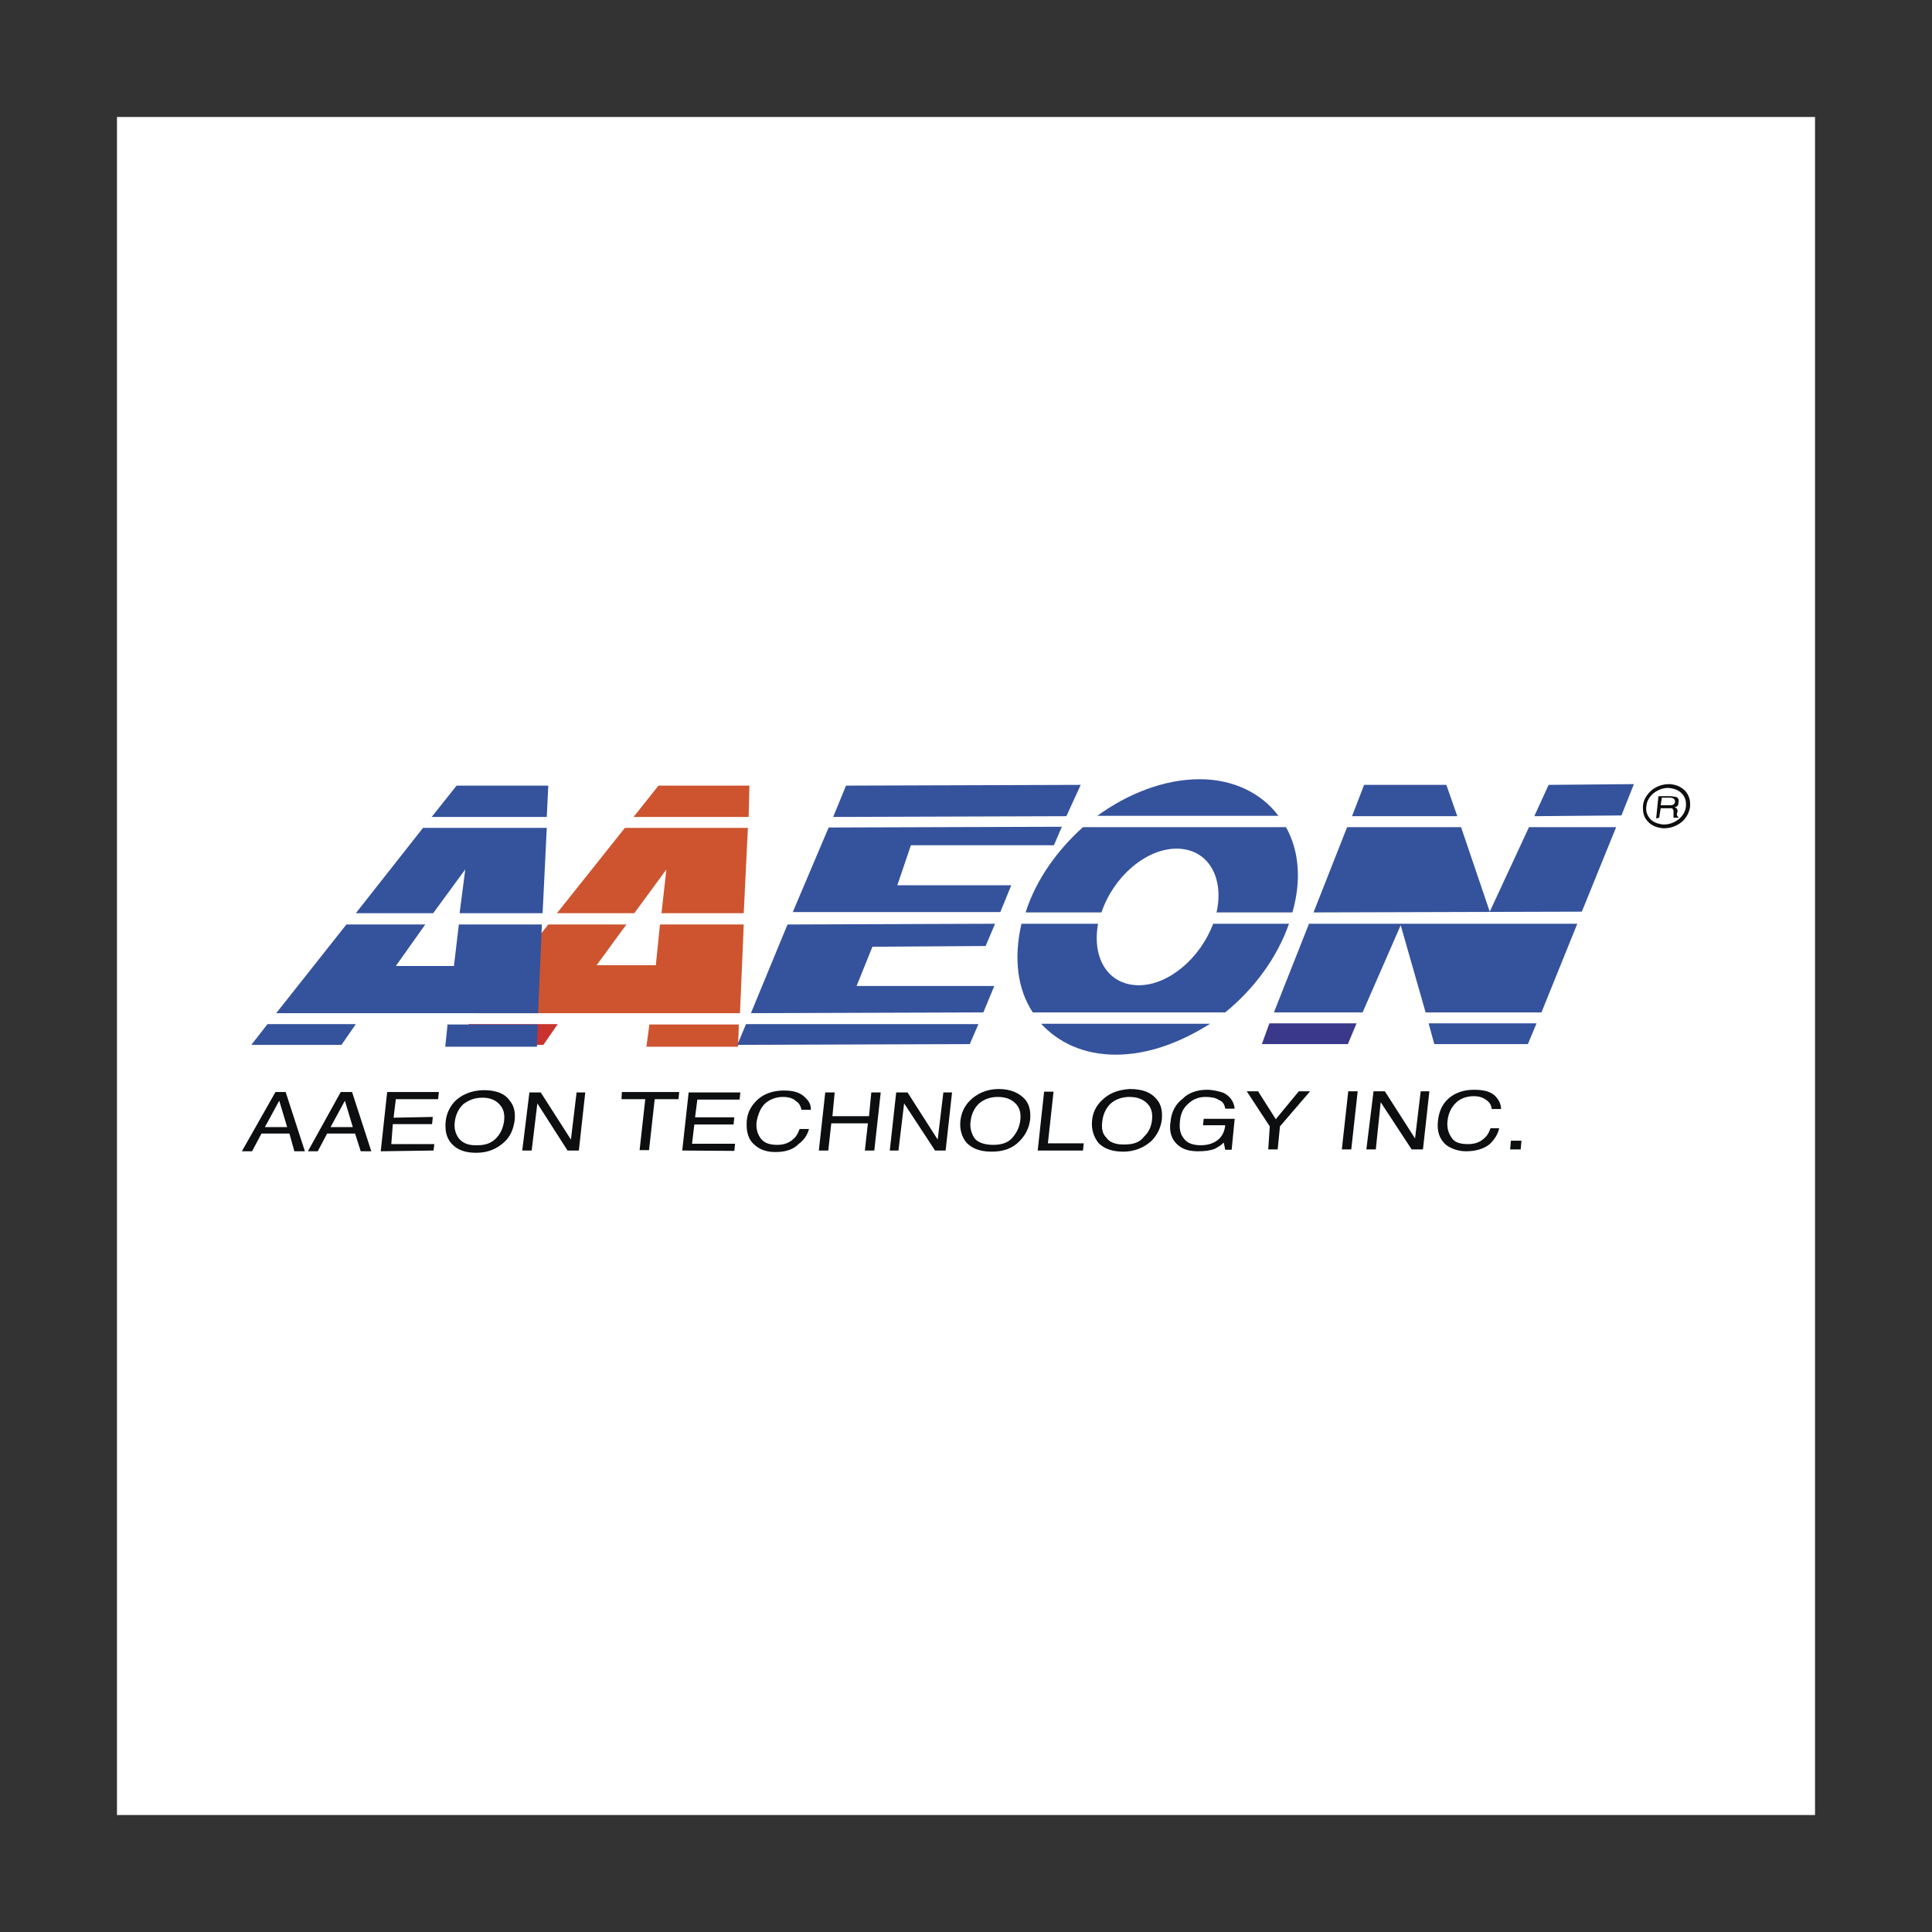 <?xml version="1.0" encoding="utf-8"?>
<!-- Generator: Adobe Illustrator 22.1.0, SVG Export Plug-In . SVG Version: 6.00 Build 0)  -->
<svg version="1.1" id="Layer_1" xmlns="http://www.w3.org/2000/svg" xmlns:xlink="http://www.w3.org/1999/xlink" x="0px" y="0px"
	 viewBox="0 0 512 512" style="enable-background:new 0 0 512 512;" xml:space="preserve">
<rect x="0" y="0" width="512" height="512" fill="#333333" stroke="none"/>
<style type="text/css">
	.st0{fill:#FFFFFF;}
	.st1{fill:#C9322D;}
	.st2{fill:#CD542F;}
	.st3{fill:#3A388B;}
	.st4{fill:#35529C;}
	.st5{fill:#0C0E0F;}
</style>
<g>
	<path class="st0" d="M31,31h450v450H31V31z"/>
	<path class="st1" d="M119.9,276.9H144l3.8-5.5h-23.5L119.9,276.9z"/>
	<path class="st2" d="M198.6,208.2h-24.1l-6.6,8.3h30.5L198.6,208.2z M176.6,230.4l-1.3,11.6h21.8l1.1-22.6h-32.6l-18,22.6h20.5
		L176.6,230.4z M197.1,245h-22.2l-1.1,10.8h-15.7L166,245h-20.7l-18.6,23.5h69.4L197.1,245z M171.3,277.4h24.3l0.2-5.9h-23.7
		L171.3,277.4z"/>
	<path class="st3" d="M334.4,276.7h22.8l2.3-5.5h-23.1L334.4,276.7z"/>
	<path class="st4" d="M145.3,208.2H121l-6.6,8.3h30.5L145.3,208.2z M286.4,208l-62.2,0.2l-3.4,8.3l61.8-0.2L286.4,208z M317.9,206.5
		c-9.3,0-19,3.8-27.1,9.7h48C334.4,210.3,327,206.5,317.9,206.5L317.9,206.5z M433,207.8l-22.6,0.2l-3.8,8.3l23.1-0.2L433,207.8
		L433,207.8z M383.3,208h-21.8l-3.2,8.3h27.9L383.3,208z M123.3,230.4l-1.5,11.6h22l1.1-22.6h-32.8L94.3,242h20.5L123.3,230.4z
		 M268,234.6h-30.2l3.6-10.6h37.9l2.1-4.9l-61.8,0.2l-9.5,22.4h55L268,234.6L268,234.6z M311.8,224.9c8.2,0,12.7,7.4,10.6,16.9h20.1
		c2.5-8.7,1.7-16.5-1.7-22.6H287c-6.8,6.1-12.5,14-15.2,22.6h20.1C295.1,232.3,303.7,224.9,311.8,224.9L311.8,224.9z M428.3,219.2
		h-23.1l-10.4,22.4l-7.6-22.4H357l-8.9,22.6l71.1-0.2L428.3,219.2z M143.6,245h-22l-1.3,11h-15.4l7.8-11H91.8l-18.6,23.5h69.4
		L143.6,245z M118,277.4h24.3l0.2-5.9h-23.9L118,277.4z M66.6,276.9h23.9l3.8-5.5H70.9L66.6,276.9z M195.4,276.9l61.6-0.2l2.3-5.3
		h-61.6L195.4,276.9L195.4,276.9z M263.5,261.3H227l4.2-10.4l30-0.2l2.5-5.9l-55,0.2l-9.7,23.5l61.6-0.2L263.5,261.3L263.5,261.3z
		 M341.6,244.8h-20.1c-3.4,9.1-11.8,16.3-19.7,16.3c-8,0-12.5-7-10.8-16.3h-20.3c-2.1,9.1-1.1,17.3,3,23.5h51
		C332.3,262.1,338.4,253.9,341.6,244.8L341.6,244.8z M295.7,279.5c8.5,0,17.1-3.2,25-8.2h-44.8C280.5,276.3,287.2,279.5,295.7,279.5
		z M380.1,276.7h24.8l2.3-5.5h-28.6L380.1,276.7L380.1,276.7z M371.2,245.2l6.6,23.1h30.7l9.5-23.5h-71.1l-9.3,23.5h23.5
		L371.2,245.2z"/>
	<path class="st5" d="M74,291.7l2.1,7h-5.9L74,291.7z M66.8,305.1l2.5-4.7h7.4l1.3,4.7h2.8l-5.1-15.7H73l-8.9,15.7H66.8L66.8,305.1z
		 M91.4,291.7l2.1,7h-5.9L91.4,291.7z M84.2,305.1l2.5-4.7h7.4l1.5,4.7h2.8l-5.1-15.7h-3l-8.7,15.7H84.2z M114.9,304.9l0.2-1.7
		h-11.4l0.4-5.3h10.4l0.2-1.9l-10.4,0.2l0.6-4.9h11.2l0.2-1.9h-13.7l-1.7,15.7L114.9,304.9L114.9,304.9z M121.6,301.7
		c-0.8-1.1-1.3-2.5-1.1-4.2c0.2-2.1,1.1-3.8,2.3-4.9c1.5-1.1,3-1.7,5.1-1.7c1.9,0,3.4,0.6,4.4,1.7c1.1,1.1,1.5,2.5,1.3,4.4
		c-0.2,1.6-0.8,3.2-1.9,4.4c-1.3,1.5-3,2.1-5.1,2.1C124.2,303.6,122.7,303,121.6,301.7L121.6,301.7z M120.4,292
		c-1.3,1.5-2.1,3.2-2.3,5.3c-0.2,2.3,0.2,4.2,1.5,5.7c1.5,1.7,3.6,2.5,6.6,2.5c3.2,0,5.5-1.1,7.4-2.8c1.7-1.5,2.5-3.6,2.8-5.9
		c0.2-2.1-0.2-3.8-1.3-5.1c-1.3-1.9-3.6-2.8-7-2.8C124.8,289,122.3,290.1,120.4,292L120.4,292z M140.9,304.9l1.5-12.5l8,12.5h3
		l1.7-15.4h-2.3l-1.5,12.5l-8-12.5h-3l-1.9,15.4H140.9z M164.8,289.4H180l-0.2,1.9h-6.3l-1.5,13.5h-2.5l1.5-13.5h-6.3L164.8,289.4
		L164.8,289.4z M180.8,304.9l1.7-15.4h13.7l-0.2,1.9h-11.2l-0.6,4.7h10.4l-0.2,1.9H184l-0.6,5.1h11.4l-0.2,1.9L180.8,304.9
		L180.8,304.9z M200.9,291.3c-1.7,1.5-2.8,3.4-3,5.7c-0.2,3,0.4,5.1,2.3,6.6c1.3,1.1,3,1.7,5.3,1.7c2.5,0,4.7-0.6,6.1-2.1
		c1.5-1.1,2.3-2.3,2.8-4h-2.5c-0.4,1.1-0.8,1.9-1.5,2.5c-1.1,1.1-2.5,1.7-4.4,1.7c-1.9,0-3.4-0.4-4.4-1.7c-0.8-1.1-1.3-2.5-1.1-4.4
		c0.4-2.1,1.1-3.8,2.3-4.9c1.3-1.1,2.9-1.7,4.7-1.7c1.5,0,2.8,0.4,3.4,1.1c0.8,0.4,1.3,1.3,1.5,2.3h2.5c0-1.5-0.6-2.5-1.9-3.6
		c-1.3-1.1-3-1.5-5.3-1.5C205,289,202.6,289.8,200.9,291.3L200.9,291.3z M217,304.9l1.7-15.4h2.5l-0.6,6.3h9.7l0.6-6.3h2.5
		l-1.7,15.4h-2.5l0.8-7.2h-9.7l-0.8,7.2H217z M235.8,304.9l1.7-15.4h3l8,12.5l1.5-12.5h2.3l-1.7,15.4h-2.8l-8.2-12.5l-1.5,12.5
		H235.8z M258.3,301.7c-0.9-1.3-1.3-2.9-1.1-4.4c0.2-2.1,1.1-3.8,2.3-4.9c1.3-1.1,3-1.7,4.9-1.7c2.1,0,3.6,0.6,4.7,1.7
		c1.1,1.1,1.5,2.5,1.3,4.4c-0.2,1.7-0.8,3.2-2.1,4.7c-1.1,1.3-2.8,1.9-5.1,1.9C260.8,303.4,259.1,302.7,258.3,301.7L258.3,301.7z
		 M257,291.7c-1.5,1.5-2.3,3.4-2.5,5.5c-0.2,2.1,0.4,4.2,1.7,5.7c1.5,1.5,3.6,2.3,6.6,2.3c3,0,5.5-0.8,7.4-2.8
		c1.5-1.5,2.5-3.4,2.8-5.7c0.2-2.1-0.2-4-1.3-5.3c-1.5-1.7-3.8-2.8-7-2.8S258.9,289.8,257,291.7z M275,304.9l1.7-15.6h2.5l-1.5,13.7
		h9.5l-0.2,1.9H275L275,304.9z M293.2,301.5c-1.1-1.1-1.3-2.5-1.1-4.2c0.2-2.1,1.1-3.8,2.3-4.9c1.3-1.1,3-1.7,4.9-1.7
		c2.1,0,3.6,0.6,4.7,1.7c1.1,1.1,1.5,2.5,1.3,4.4c-0.2,1.7-0.8,3.2-2.1,4.4c-1.1,1.5-2.8,2.1-5.1,2.1
		C295.7,303.4,294,302.7,293.2,301.5L293.2,301.5z M291.9,291.7c-1.5,1.5-2.3,3.2-2.5,5.3c-0.2,2.3,0.4,4.2,1.7,5.9
		c1.5,1.5,3.6,2.3,6.6,2.3c3,0,5.5-1.1,7.4-2.8c1.5-1.5,2.5-3.4,2.8-5.7c0.2-2.3-0.2-4-1.3-5.3c-1.5-1.9-3.8-2.8-7.2-2.8
		C296.1,288.8,293.8,289.8,291.9,291.7z M319.8,288.8c1.7,0,3.2,0.4,4.4,0.8c1.7,0.8,2.8,2.3,3,4.2h-2.5c-0.2-1.1-0.6-1.9-1.7-2.3
		c-0.8-0.6-2.1-0.8-3.6-0.8c-1.7,0-3.2,0.6-4.4,1.7c-1.3,1.1-2.1,2.5-2.3,4.7c-0.2,1.9,0,3.4,1.1,4.7c0.8,1.1,2.3,1.7,4.4,1.7
		c1.7,0,3.2-0.4,4.4-1.3c1.1-0.8,1.9-2.1,2.1-4h-5.9l0.2-1.7h8.2l-0.8,8.2h-1.7l-0.4-1.9c-0.8,0.8-1.7,1.3-2.5,1.7
		c-1.1,0.4-2.5,0.6-4.2,0.6c-2.3,0-4-0.4-5.5-1.7c-1.7-1.5-2.3-3.6-1.9-6.1c0.2-2.5,1.3-4.7,3.2-6.1
		C314.9,289.6,317.3,288.8,319.8,288.8L319.8,288.8z M336.5,298.5l-6.1-9.3h3l4.7,7.4l6.1-7.4h3l-8,9.3l-0.6,6.1h-2.5L336.5,298.5
		L336.5,298.5z M355.6,304.6l1.7-15.4h2.5l-1.7,15.4H355.6z M362.1,304.6l1.9-15.4h3l8,12.5l1.5-12.5h2.3l-1.7,15.4h-3l-8.2-12.5
		l-1.3,12.5H362.1L362.1,304.6z M383.9,291.1c-1.7,1.5-2.5,3.4-2.8,5.7c-0.4,3,0.4,5.1,2.1,6.6c1.5,1.1,3.4,1.7,5.3,1.7
		c2.5,0,4.7-0.6,6.3-1.9c1.3-1.3,2.1-2.5,2.5-4.2h-2.3c-0.4,1.1-0.8,1.9-1.5,2.5c-1.1,1.1-2.5,1.7-4.4,1.7c-2.1,0-3.6-0.4-4.4-1.7
		c-0.8-1.1-1.3-2.5-1.1-4.4c0.2-2.1,1.1-3.8,2.3-4.9c1.1-1.1,2.8-1.7,4.7-1.7c1.5,0,2.5,0.4,3.4,1.1c0.6,0.4,1.3,1.3,1.3,2.3h2.5
		c0-1.3-0.6-2.5-1.7-3.6c-1.3-1.1-3-1.5-5.5-1.5C387.9,288.8,385.6,289.6,383.9,291.1L383.9,291.1z M400.2,304.6l0.2-2.3h2.8
		l-0.2,2.3H400.2z M440.4,211.4h2.3c0.4,0,0.6,0.2,0.8,0.2c0.2,0.2,0.4,0.4,0.4,0.8c0,0.4-0.2,0.6-0.4,0.8c-0.4,0.2-0.6,0.2-1.3,0.2
		h-2.1L440.4,211.4z M439.7,216.7l0.4-2.5h3c0.2,0.2,0.4,0.4,0.4,0.8v1.7h1.3v-0.2c-0.2,0-0.2-0.2-0.4-0.4v-0.4l0.2-0.8
		c0-0.2-0.2-0.4-0.2-0.6c-0.2-0.2-0.4-0.2-0.6-0.4c0.4,0,0.6-0.2,0.8-0.4c0.2-0.2,0.2-0.6,0.2-0.8c0.2-0.6,0-1.3-0.6-1.5
		c-0.4,0-0.8-0.2-1.5-0.2h-3.2l-0.6,5.9L439.7,216.7L439.7,216.7z"/>
	<path class="st5" d="M441,218.5c1.5,0,2.9-0.6,4-1.5c1-0.9,1.7-2,1.8-3.4l0,0c0-0.2,0-0.4,0-0.6c0-1-0.4-2-1.1-2.7
		c-0.7-0.8-1.7-1.2-2.8-1.4c-0.3,0-0.5-0.1-0.8-0.1c-1.5,0-2.9,0.6-4,1.5c-1,0.9-1.7,2-1.8,3.4l0,0c-0.2,1.2,0.2,2.4,1,3.3
		c0.7,0.8,1.7,1.2,2.8,1.4C440.5,218.5,440.7,218.5,441,218.5z M445.7,217.8c-1.3,1.1-3,1.7-4.7,1.7c-0.3,0-0.6,0-1-0.1
		c-1.3-0.2-2.5-0.8-3.3-1.7c-0.9-0.9-1.3-2.1-1.3-3.4c0-0.2,0-0.5,0-0.7c0.1-1.6,1-3,2.2-4.1c1.3-1.1,3-1.7,4.7-1.7
		c0.3,0,0.6,0,1,0.1c1.3,0.2,2.4,0.8,3.3,1.7c0.8,0.9,1.3,2.1,1.3,3.4c0,0.2,0,0.5,0,0.7C447.7,215.3,446.9,216.8,445.7,217.8
		L445.7,217.8z M435.4,213.7L435.4,213.7L435.4,213.7z"/>
</g>
</svg>
